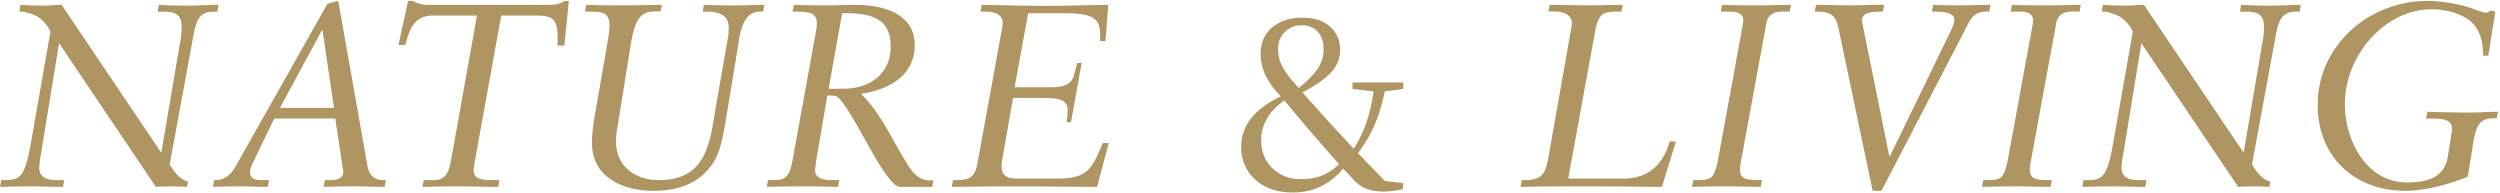 <svg width="1230" height="95" fill="none" xmlns="http://www.w3.org/2000/svg"><path d="M.55 88.609h1.796c7.185 0 9.884-1.287 12.708-17.448l9.76-55.436c.124-.644-3.333-6.29-6.936-7.826-2.824-1.412-6.032-2.18-7.184-2.18H9.54l.509-3.332c3.852.26 7.828.384 11.68.384 2.824 0 5.773-.384 8.597-.384l49.035 72.76 9.116-53.506c.644-2.823.904-5.77.904-8.594 0-6.674-4.237-7.318-9.365-7.318h-2.44l.508-3.331c4.745.26 9.5.384 14.245.384 5.004 0 10.144-.384 15.148-.384l-.509 3.331h-1.921c-8.472 0-8.98 7.058-10.527 15.268l-11.037 59.92c2.18 3.592 4.88 7.318 9.116 8.47l-.644 2.564c-2.564-.125-5.004-.26-7.568-.26-2.565 0-5.14.125-7.704.26L29.06 21.247l-8.472 51.845c-.509 3.207-1.287 7.058-1.287 9.621 0 3.332 2.18 5.906 8.212 5.906h4.111l-.643 3.332c-5.14 0-10.393-.26-15.532-.26-5.14 0-10.268.125-15.397.26l.508-3.332-.01-.01ZM161.113 1.868c1.537-.384 3.084-.768 4.62-1.411l.769.508 14.12 79.683c.768 5.522 3.332 8.345 9.24 7.95l-.644 3.332c-5.388 0-10.777-.26-16.175-.26-4.621 0-9.241.125-13.861.26l.644-3.332c3.852.125 9.759.26 8.981-4.878l-3.852-25.409h-30.036L124.391 80.13c-.903 1.92-1.412 3.466-1.412 4.619 0 3.466 3.333 3.85 5.523 3.85h3.852l-.644 3.332c-5.004 0-10.143-.26-15.147-.26-3.977 0-7.829.125-11.805.26l.644-3.332c6.032.125 8.98-3.59 11.555-8.594l44.156-78.146v.01Zm-23.36 51.191h26.568l-5.648-38.237h-.259l-20.661 38.237ZM234.662 7.64h-21.689c-10.528 0-11.94 9.372-13.601 14.5h-3.332L200.784.456h2.316c1.152.643 2.439 1.152 3.592 1.411 1.287.384 2.564.52 3.852.52h60.197c2.18 0 5.004-.385 6.935-1.921h2.18l-2.18 21.942h-3.333v-3.467c0-8.594-1.671-11.292-10.143-11.292h-17.588l-12.448 68.649c-.125 1.152-1.153 6.03-1.153 7.317 0 3.976 2.699 5.003 9.365 5.003h3.333l-.644 3.332c-6.8 0-13.736-.26-20.536-.26-5.524 0-11.172.125-16.685.26l.644-3.332h3.976c5.648.125 8.088-1.92 9.5-10.006L234.672 7.65l-.01-.01Zm64.308 12.828c.509-3.083.903-5.906.903-7.95 0-6.799-4.495-6.799-9.624-6.799h-2.44l.644-3.332c6.676.26 13.476.26 20.152.26 5.648 0 11.296-.26 17.069-.26l-.644 3.207h-2.949c-6.157.26-9.5 2.564-11.68 15.912l-6.935 42.981a36.748 36.748 0 0 0-.384 5.138c0 13.213 10.776 18.994 20.92 18.994 22.457 0 25.156-16.296 27.98-34.906l6.157-35.155c.384-2.18.384-3.332.384-4.878 0-5.646-3.717-7.961-10.912-7.961h-1.92l.643-3.332c5.14.26 10.528.26 15.792.26 4.62 0 9.365-.26 13.995-.26l-.643 3.332h-1.672c-9.24 0-10.008 12.829-11.171 19.887l-5.648 34.127c-2.316 13.473-3.977 19.379-10.528 25.669-5.129 5.002-12.968 8.47-25.032 8.47-14.629 0-30.161-6.415-30.161-23.479 0-5.522.904-11.168 1.921-16.68l5.773-33.234.01-.01Zm91.645-18.091c5.773.26 11.421.26 17.204.26 4.36 0 8.856-.26 13.216-.26 12.584 0 29.009 3.975 29.009 19.638 0 15.662-13.217 22.201-26.444 24.121 8.856 8.594 14.12 20.022 20.411 30.671 3.593 5.906 7.06 13.089 15.273 11.802l-.644 3.332h-15.791c-3.852 0-10.144-10.525-16.176-21.299-6.157-10.909-12.199-22.326-15.532-23.353-1.412-.385-2.699-.26-4.111-.26l-5.389 31.564-.644 5.003c0 5.002 5.648 5.002 9.76 5.002h2.18l-.644 3.332c-5.907-.124-11.68-.26-17.587-.26-5.908 0-11.68.125-17.453.26l.644-3.332h1.287c5.908 0 8.856 0 10.652-9.237l11.556-63.647c.384-1.67.509-3.082.509-4.234 0-4.879-3.333-5.771-9.884-5.771h-2.056l.644-3.332h.01Zm17.069 41.32c2.948 0 5.907 0 8.856-.124 12.189-.384 21.688-7.951 21.688-20.655 0-12.705-7.703-16.42-22.207-16.42h-1.672l-6.676 37.21.011-.01Zm61.214 44.912h1.796c8.088.124 9.24-3.332 10.268-8.594l12.064-66.086c.26-1.152.26-2.055.26-3.207 0-2.055-2.056-5.003-8.348-5.003h-2.564l.644-3.332c10.392.125 20.795.509 31.188.509 10.393 0 20.661-.384 31.064-.509l-1.412 17.832h-2.564v-3.083c0-9.237-5.14-10.649-19.768-10.649h-15.657l-6.676 36.442h16.685c5.907.125 11.036-.643 12.448-5.77l1.672-6.156h2.18l-5.264 29.125h-2.056l.385-5.003c.508-5.771-3.468-6.934-11.556-6.934h-15.272l-5.005 28.616c-.259 1.671-.643 3.332-.643 4.879 0 3.466 1.412 6.155 7.319 6.155h20.152c14.629 0 16.82-4.36 22.333-17.448h2.948l-5.772 21.558c-5.908 0-28.5-.26-43.253-.26-9.365 0-18.865.125-28.24.26l.644-3.332v-.01Zm348.733 3.331c-13.093-.124-26.309-.259-39.401-.259-10.009 0-20.153 0-30.161.26l.644-3.332h3.332c6.936-.644 8.472-3.467 9.884-11.802l11.296-63.905c1.288-7.183-6.935-7.567-11.42-7.183l.643-3.332c6.417 0 12.968.26 19.384.26 5.524 0 11.037-.26 16.56-.26l-.644 3.332c-8.212-.125-10.777.125-12.708 8.345l-13.476 73.777h27.212c12.189 0 19.384-6.799 22.717-18.216h3.083l-6.935 22.326-.01-.01Zm15.531-3.331h2.181c7.184 0 7.963-1.536 9.759-9.113l12.449-67.882c1.152-6.414-5.005-5.905-8.597-5.905h-2.315l.643-3.332c6.417.26 12.584.26 18.865.26 4.88 0 9.884-.26 15.013-.26l-.644 3.332h-2.44c-1.287 0-7.703-.768-8.98 5.521l-12.584 68.39c-1.412 7.702.509 8.978 8.472 8.978h1.921l-.644 3.332c-5.648 0-11.42-.26-17.068-.26-5.648 0-11.172.125-16.685.26l.644-3.332.01.01Zm93.182-82.9h-.644c-5.523 0-10.392.643-9.499 5.386l13.351 65.827h.26l30.161-62.11c.903-1.92 1.536-3.467 1.536-5.263 0-3.726-6.8-3.85-10.008-3.85h-1.028l.643-3.333c4.88.26 9.625.26 14.505.26 4.62 0 9.115-.26 13.735-.26l-.643 3.332c-5.648-.26-8.213 1.536-10.653 6.55L925.7 93.86h-4.36l-16.56-78.915c-1.287-6.414-2.824-9.237-11.171-9.237h-.769l.644-3.332c5.388 0 10.912.26 16.3.26 5.389 0 11.421-.26 17.204-.26l-.644 3.332Zm49.42 82.9h2.18c7.185 0 7.964-1.536 9.76-9.113l12.446-67.882c1.15-6.414-5.002-5.905-8.595-5.905h-2.315l.644-3.332c6.416.26 12.586.26 18.866.26 4.88 0 9.88-.26 15.01-.26l-.64 3.332h-2.44c-1.29 0-7.71-.768-8.98 5.521l-12.586 68.39c-1.412 7.702.509 8.978 8.476 8.978h1.92l-.65 3.332c-5.65 0-11.418-.26-17.066-.26s-11.171.125-16.684.26l.644-3.332.01.01Zm49.286 0h1.79c7.19 0 9.89-1.287 12.71-17.448l9.76-55.436c.13-.644-3.33-6.29-6.93-7.826-2.83-1.412-6.04-2.18-7.19-2.18h-1.15l.52-3.332c3.85.26 7.83.384 11.68.384 2.82 0 5.77-.384 8.6-.384l49.03 72.76 9.12-53.506c.64-2.823.9-5.77.9-8.594 0-6.674-4.24-7.318-9.37-7.318h-2.44l.5-3.331c4.75.26 9.5.384 14.25.384 5 0 10.14-.384 15.15-.384l-.51 3.331h-1.92c-8.47 0-8.98 7.058-10.53 15.268l-11.04 59.92c2.18 3.592 4.88 7.318 9.12 8.47l-.65 2.564c-2.56-.125-5-.26-7.56-.26-2.57 0-5.13.125-7.71.26l-47.62-70.704-8.47 51.845c-.51 3.207-1.29 7.058-1.29 9.621 0 3.332 2.18 5.906 8.21 5.906h4.11l-.64 3.332c-5.13 0-10.39-.26-15.53-.26-5.14 0-10.27.125-15.41.26l.52-3.332-.01-.01Zm199.2-61.207h-2.56c0-7.058-1.54-11.937-4.74-15.528-4.75-5.262-13.86-7.317-20.54-7.317-23.36 0-42.74 23.094-42.74 46.582 0 18.61 11.03 38.622 30.54 38.622 9.38 0 17.97-1.92 20.03-12.185l2.05-12.964c1.03-6.155-5.13-6.29-10.01-6.29h-2.69l.64-3.332c7.06.26 14.24.384 21.3.384 4.5 0 8.98-.384 13.48-.384l-.64 3.207h-1.68c-7.06 0-8.34 4.36-9.62 10.65l-2.95 18.09c-9.11 3.716-20.79 6.934-30.68 6.934-24.77 0-43.13-16.42-43.13-42.348 0-29.124 25.16-51.066 53.91-51.066 7.83 0 17.2 1.795 23.87 4.359 2.44.903 4.11 1.412 5 1.412 1.29 0 2.18-1.028 2.57-1.028l2.05.509-3.47 21.682.01.01ZM635.945 94.695c-5.273 0-9.831-1.017-13.673-3.051-3.766-2.034-6.667-4.746-8.701-8.136-1.958-3.39-2.938-7.081-2.938-11.074 0-5.5 1.733-10.358 5.198-14.577 3.466-4.294 9.003-8.136 16.611-11.526v-.565l1.243 2.486c-4.746 3.013-8.136 6.29-10.17 9.831-2.034 3.465-3.051 7.081-3.051 10.848 0 3.54.791 6.78 2.373 9.718 1.658 2.863 3.955 5.16 6.893 6.893 2.938 1.733 6.404 2.599 10.396 2.599 4.294 0 8.099-.753 11.413-2.26 3.315-1.582 6.328-3.917 9.04-7.006l3.164 1.808h-1.13c-1.808 2.561-3.992 4.897-6.554 7.006-2.486 2.11-5.386 3.804-8.701 5.085-3.314 1.28-7.119 1.921-11.413 1.921Zm30.623-17.402-2.938-1.695h.791c2.336-3.39 4.257-6.742 5.763-10.057 1.507-3.39 2.75-7.006 3.729-10.848.98-3.917 1.771-8.287 2.373-13.108h5.763c-1.054 5.273-2.222 9.906-3.503 13.899a66.121 66.121 0 0 1-4.746 11.074c-1.808 3.39-4.218 6.968-7.232 10.735Zm11.074-32.092-12.204-1.469v-3.164h24.973v3.164l-10.848 1.469h-1.921Zm3.277 49.042c-3.013 0-5.65-.377-7.91-1.13-2.184-.678-4.218-1.921-6.102-3.729a553.944 553.944 0 0 1-12.091-13.108c-3.616-4.143-7.194-8.249-10.735-12.317-2.335-2.787-4.331-5.16-5.989-7.119a1011.936 1011.936 0 0 1-4.746-5.65 214.009 214.009 0 0 0-5.311-6.102c-2.787-3.24-4.783-6.366-5.989-9.379-1.205-3.013-1.808-6.064-1.808-9.153 0-5.575 1.921-9.944 5.763-13.108 3.842-3.164 8.701-4.746 14.577-4.746 6.102 0 10.735 1.507 13.899 4.52 3.24 2.938 4.859 6.667 4.859 11.187 0 4.67-1.77 8.701-5.311 12.091-3.465 3.39-8.399 6.63-14.803 9.718v.565l-1.243-2.712c4.068-3.089 7.27-6.177 9.605-9.266 2.411-3.089 3.616-6.63 3.616-10.622 0-3.691-.979-6.554-2.938-8.588-1.883-2.11-4.482-3.164-7.797-3.164-3.239 0-5.989 1.092-8.249 3.277-2.26 2.11-3.39 4.934-3.39 8.475 0 2.185.377 4.332 1.13 6.441.754 2.034 2.298 4.558 4.633 7.571a423.663 423.663 0 0 0 4.633 5.424 700.188 700.188 0 0 0 4.972 5.65 355.121 355.121 0 0 1 6.554 7.345c2.637 2.863 5.161 5.612 7.571 8.249a724.85 724.85 0 0 1 7.232 7.797 1000.69 1000.69 0 0 1 7.91 8.249 421.407 421.407 0 0 1 9.379 9.718l-5.763-2.034 13.334 1.469-.226 3.051c-1.808.377-3.465.64-4.972.791a27.482 27.482 0 0 1-4.294.339Z" fill="#AE9562"/></svg>